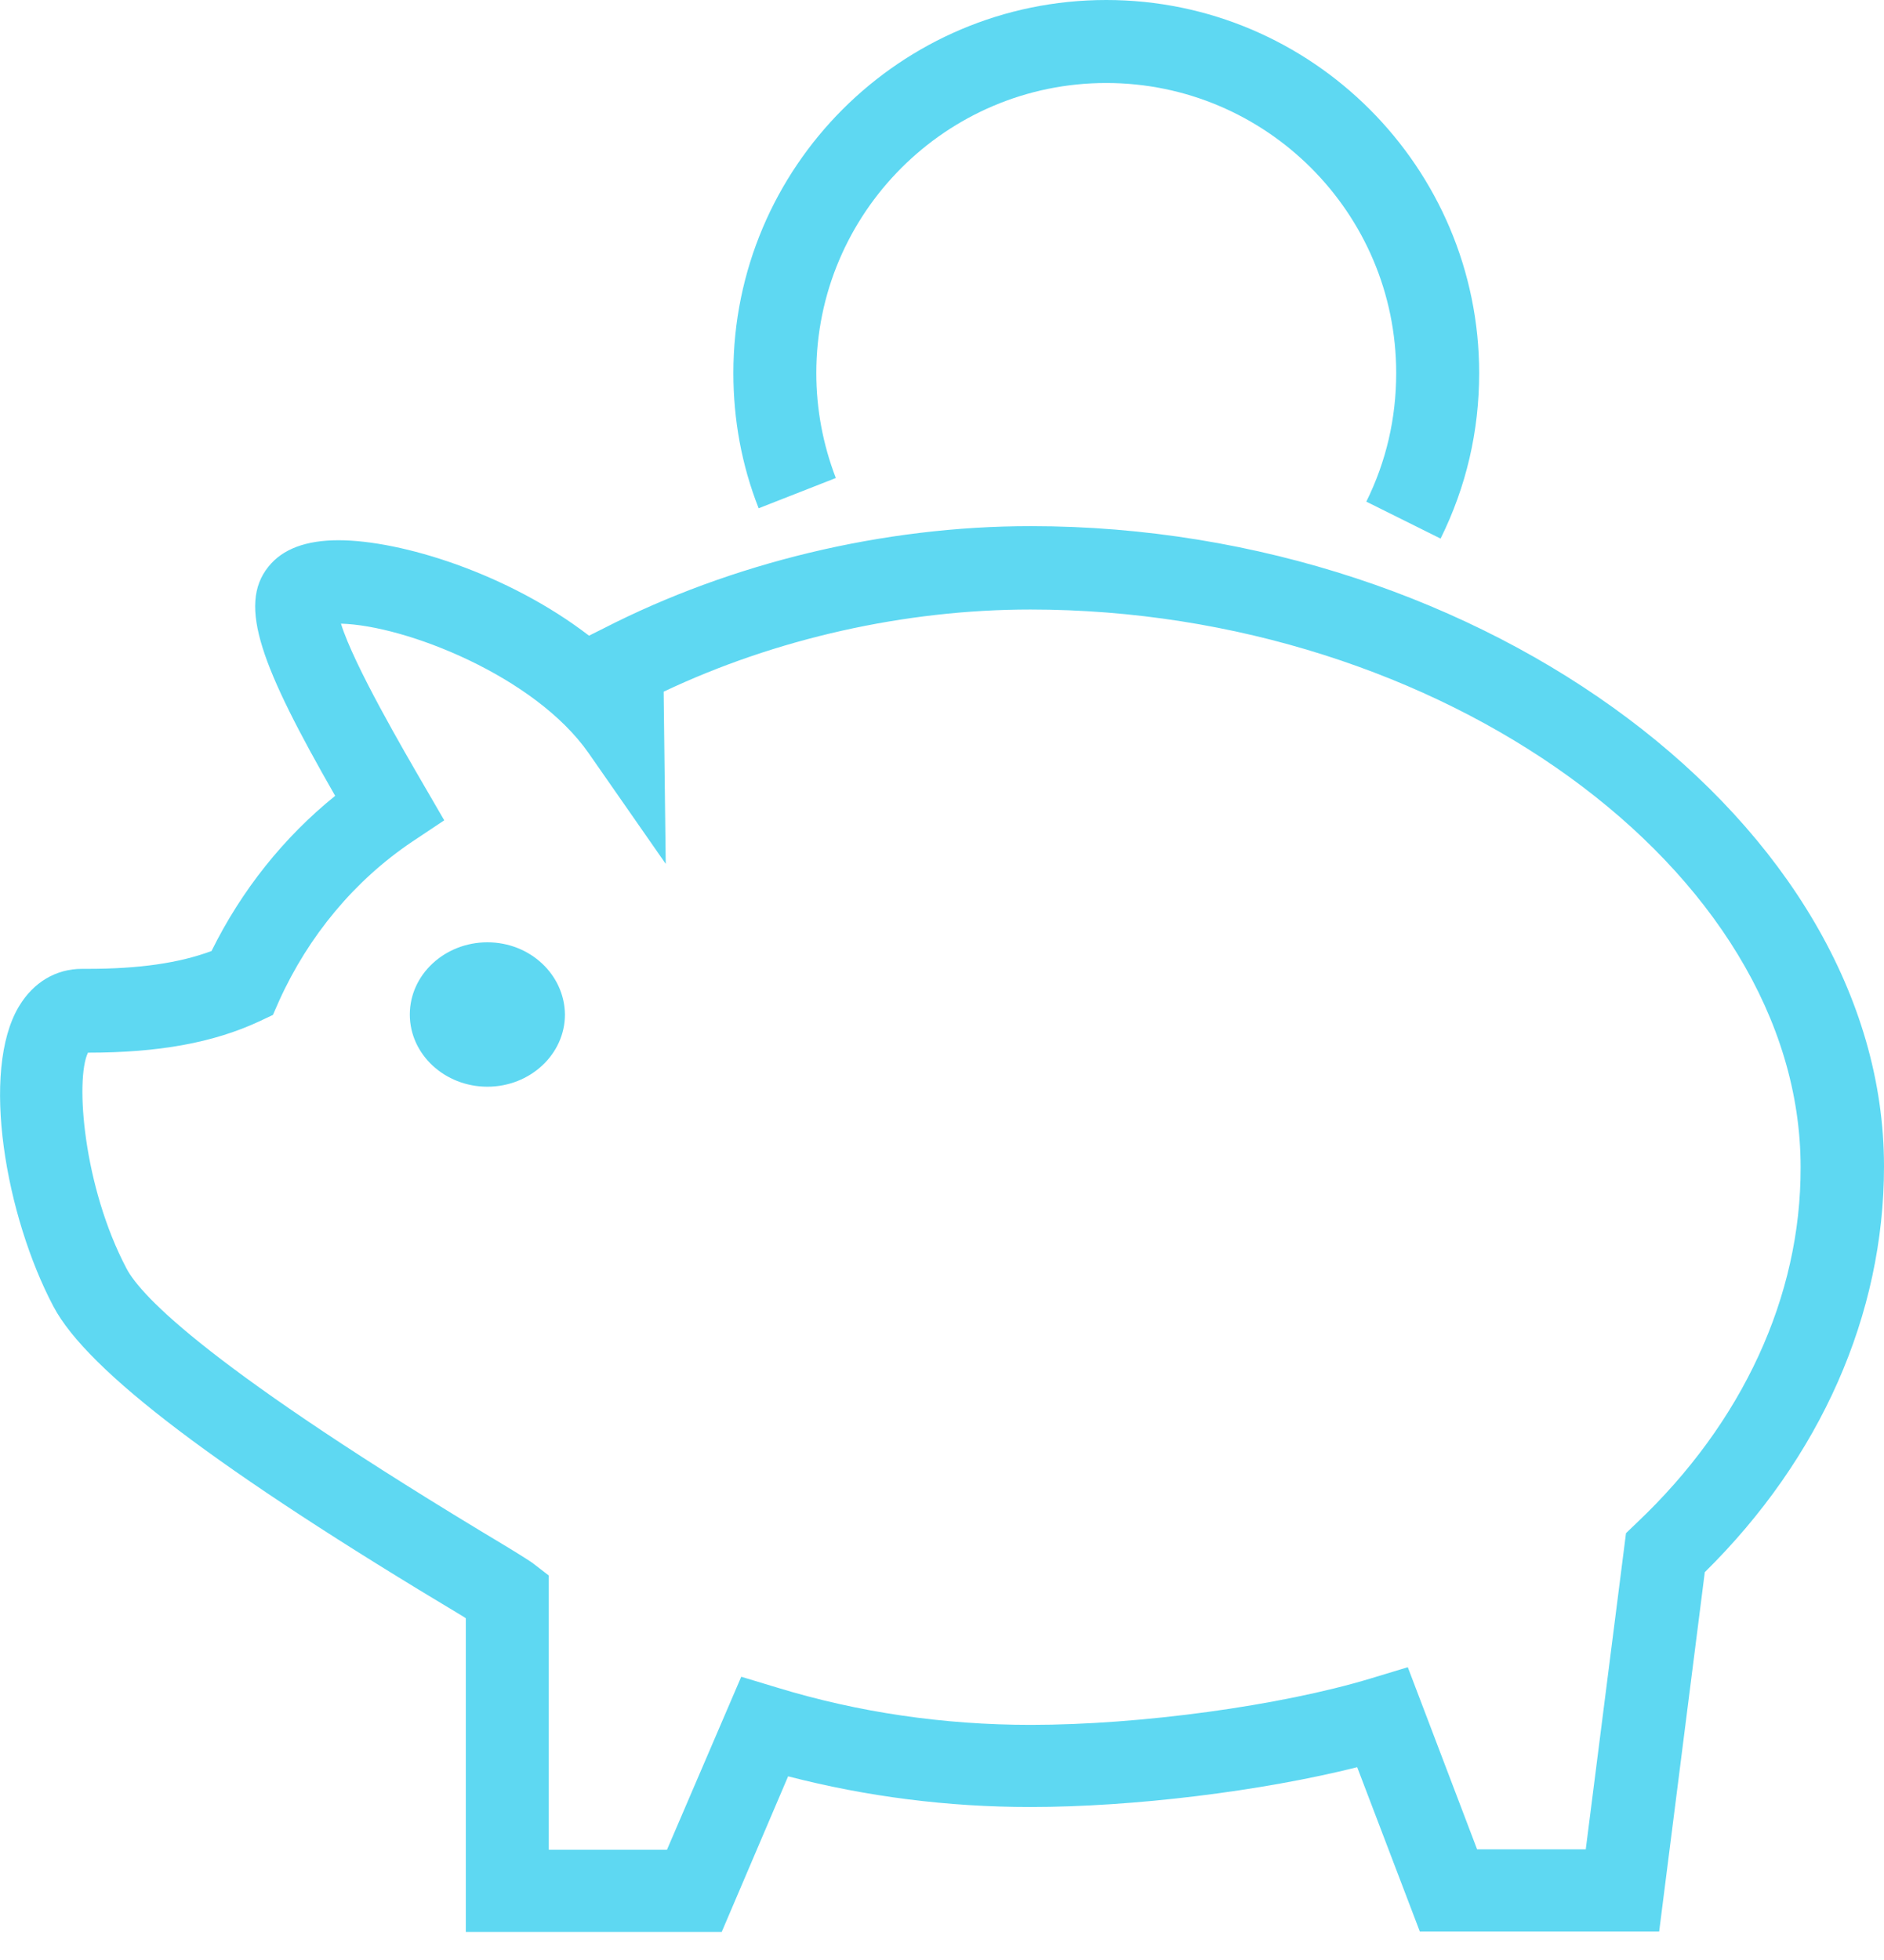 <?xml version="1.0" encoding="UTF-8"?> <svg xmlns="http://www.w3.org/2000/svg" width="50" height="52" viewBox="0 0 50 52" fill="none"><path d="M22.182 12.682C21.84 11.79 21.664 10.854 21.664 9.897C21.664 5.658 25.11 2.202 29.359 2.202C33.597 2.202 37.054 5.647 37.054 9.897C37.054 11.096 36.79 12.241 36.261 13.309L38.232 14.289C38.914 12.913 39.256 11.438 39.256 9.897C39.256 4.447 34.819 0 29.359 0C23.899 0 19.463 4.436 19.463 9.897C19.463 11.13 19.683 12.34 20.134 13.485L22.182 12.682ZM12.935 25C11.801 25 10.876 25.859 10.876 26.916C10.876 27.972 11.801 28.831 12.935 28.831C14.069 28.831 14.993 27.972 14.993 26.916C14.982 25.859 14.069 25 12.935 25ZM27.356 13.959C23.448 13.959 19.419 14.927 16.006 16.678L15.632 16.865C13.485 15.214 10.645 14.333 8.983 14.333C8.124 14.333 7.497 14.564 7.122 15.037C6.297 16.061 6.946 17.712 8.895 21.114C7.53 22.215 6.407 23.624 5.614 25.231C4.755 25.55 3.699 25.704 2.323 25.704H2.179C1.486 25.704 0.891 26.057 0.506 26.695C-0.529 28.413 0.154 32.276 1.42 34.665C2.323 36.372 5.779 38.992 12.296 42.889C12.318 42.9 12.34 42.922 12.362 42.933V51.255H19.154L20.916 47.127C22.996 47.666 25.154 47.941 27.345 47.941C30.075 47.941 33.476 47.523 36.019 46.885L37.681 51.244H44.033L45.244 41.711C48.316 38.683 50 34.874 50 30.945C50 21.896 39.421 13.959 27.356 13.959ZM43.439 40.401L43.153 40.676L42.085 49.064H39.201L37.362 44.232L36.383 44.529C33.983 45.255 30.262 45.762 27.356 45.762C25.044 45.762 22.776 45.431 20.619 44.771L19.672 44.485L17.701 49.075H14.564V41.799L14.135 41.468C14.091 41.435 13.837 41.27 13.419 41.017C5.57 36.317 3.743 34.39 3.357 33.653C2.212 31.484 1.992 28.644 2.334 27.928C4.216 27.928 5.658 27.664 6.869 27.103L7.243 26.927L7.408 26.552C8.19 24.824 9.412 23.36 10.931 22.336L11.79 21.764L11.272 20.872C10.722 19.925 9.39 17.646 9.049 16.546C10.766 16.59 14.201 17.944 15.621 19.98L17.668 22.919L17.613 18.351C20.585 16.942 24.02 16.171 27.345 16.171C38.232 16.171 47.787 23.084 47.787 30.966C47.798 34.39 46.246 37.748 43.439 40.401Z" fill="#5ED8F2"></path></svg> 